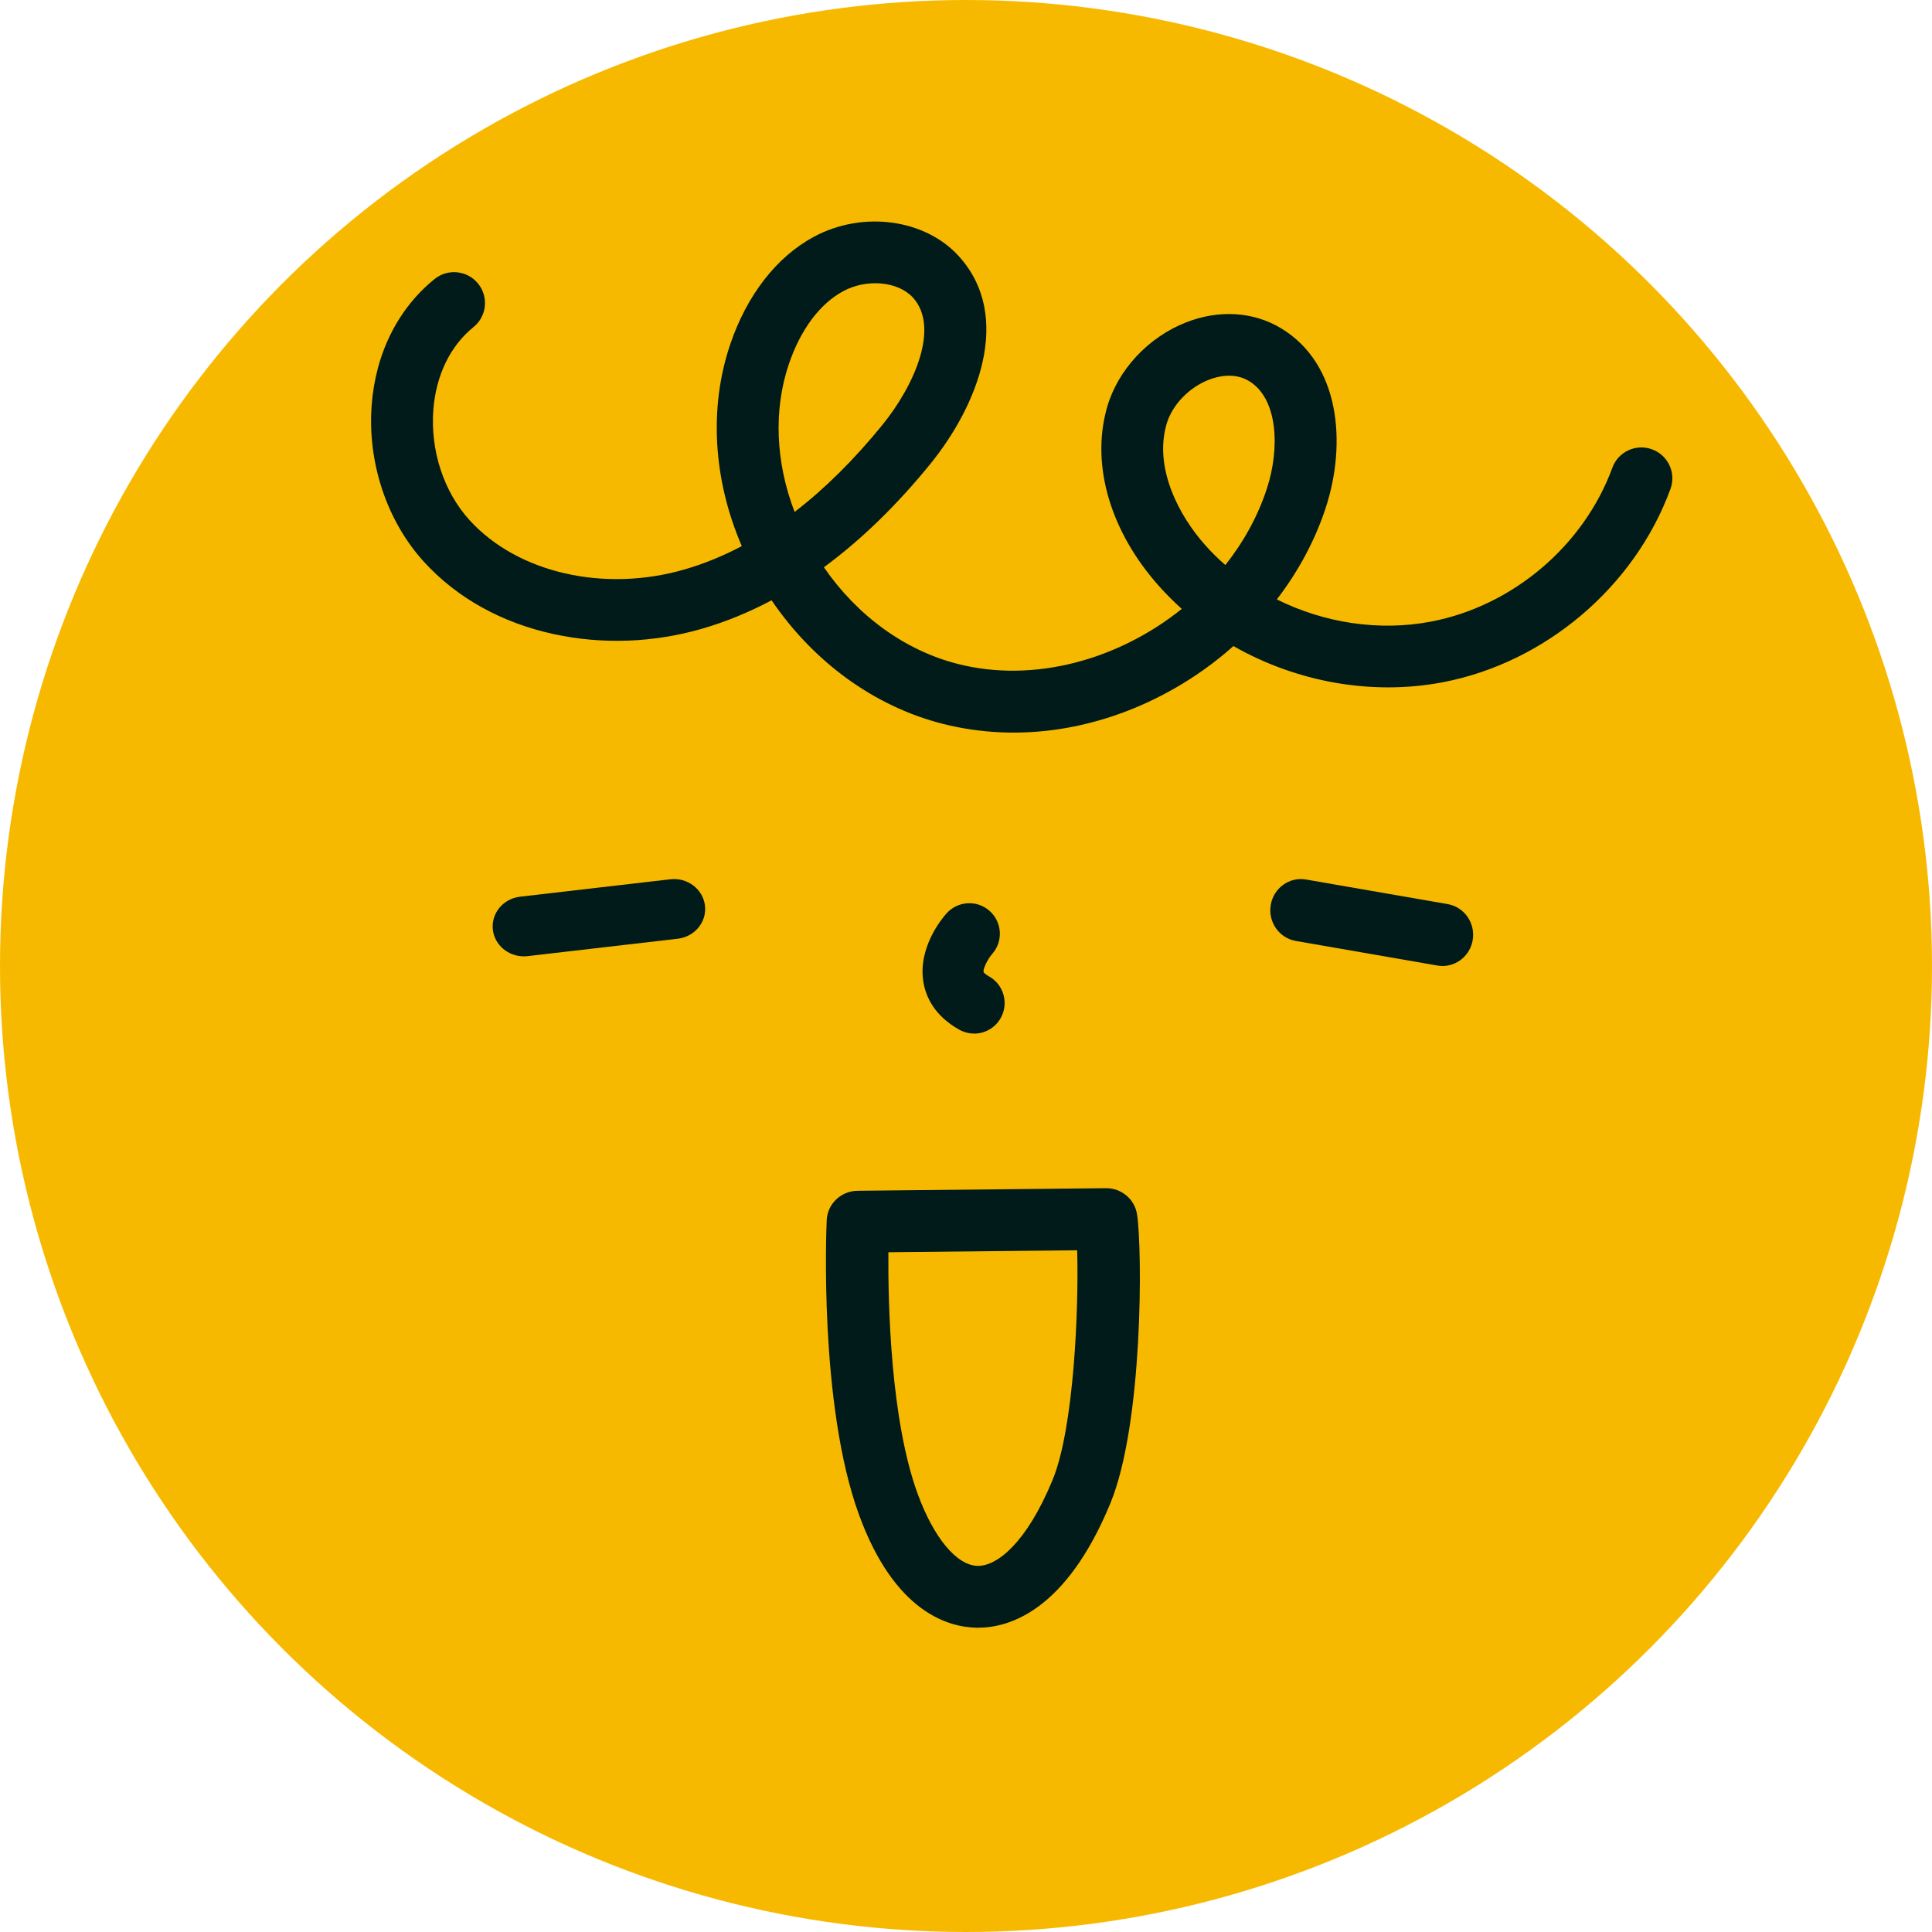 <svg width="400" height="400" viewBox="0 0 400 400" fill="none" xmlns="http://www.w3.org/2000/svg">
<circle cx="200" cy="200" r="200" transform="matrix(-1 0 0 1 400 0)" fill="#F7B900"/>
<path d="M78.241 76.217C77.584 78.668 77.149 81.231 76.951 83.877C76.053 95.765 80.093 107.884 87.762 116.304C94.565 123.777 103.884 128.961 114.702 131.297C124.737 133.463 135.338 133.074 145.359 130.169C150.247 128.752 155.045 126.783 159.752 124.286C168.462 137.113 181.105 146.297 195.226 149.869C210.929 153.845 227.99 151.218 243.261 142.48C247.623 139.983 251.685 137.049 255.37 133.762C268.35 141.17 283.939 144.064 298.667 141.261C319.912 137.221 338.439 121.502 345.854 101.23C347.068 97.91 345.359 94.243 342.037 93.029C338.716 91.814 335.038 93.515 333.825 96.829C327.921 112.973 313.171 125.483 296.257 128.699C285.49 130.75 274.144 128.974 264.357 124.101C268.818 118.29 272.277 111.866 274.482 105.119C278.788 91.947 277.566 75.323 265.127 67.901C259.444 64.513 252.325 64.087 245.58 66.74C237.726 69.823 231.454 76.552 229.215 84.289C229.164 84.48 229.112 84.671 229.063 84.856C225.923 96.573 229.978 110.172 239.98 121.368C241.46 123.021 243.029 124.586 244.675 126.066C231.653 136.531 214.195 141.481 198.361 137.476C187.401 134.705 177.522 127.525 170.576 117.446C178.22 111.832 185.563 104.716 192.559 96.129C202.399 84.051 209.858 65.518 198.499 53.026C191.472 45.3 178.563 43.589 168.469 49.042C160.764 53.203 154.624 61.12 151.174 71.324C146.746 84.436 147.658 99.343 153.582 113.065C149.696 115.12 145.757 116.731 141.768 117.885C125.088 122.726 107.188 118.637 97.227 107.704C91.883 101.839 89.079 93.3 89.719 84.85C90.263 77.698 93.221 71.609 98.045 67.708C100.789 65.485 101.21 61.463 98.983 58.716C96.755 55.968 92.723 55.55 89.973 57.77C84.261 62.387 80.226 68.782 78.235 76.215L78.241 76.217ZM164.515 105.99C160.583 95.746 160.109 84.92 163.31 75.423C165.721 68.281 169.72 62.908 174.572 60.291C179.465 57.645 185.948 58.245 189.021 61.622C194.507 67.651 189.547 79.555 182.62 88.06C176.784 95.217 170.743 101.208 164.515 105.99ZM253.704 116.992C252.232 115.705 250.83 114.33 249.526 112.862C244.028 106.705 239.049 97.027 241.421 88.175C241.451 88.064 241.481 87.952 241.511 87.841C242.656 83.887 246.092 80.269 250.271 78.629C252.049 77.935 255.485 77.036 258.556 78.864C264.609 82.478 265.019 92.804 262.303 101.134C260.416 106.914 257.447 112.252 253.699 116.985L253.704 116.992Z" fill="#001B19"/>
<path d="M202.504 337C208.931 337 220.686 333.532 229.876 311.273C236.697 294.766 236.529 258.694 235.418 251.438C234.94 248.31 232.221 246 229.037 246C229.011 246 228.992 246 228.966 246L177.541 246.537C174.112 246.576 171.308 249.257 171.16 252.648C171.089 254.196 169.532 290.825 177.845 313.609C185.169 333.679 196.213 336.878 202.143 337C202.265 337 202.388 337 202.511 337H202.504ZM223.017 258.854C223.36 270.741 222.378 295.643 217.921 306.417C212.502 319.533 206.425 324.197 202.504 324.197C202.472 324.197 202.44 324.197 202.401 324.197C198.074 324.108 193.313 318.382 189.981 309.251C184.407 293.966 183.851 270.3 183.929 259.263L223.017 258.854Z" fill="#001B19"/>
<path d="M201.681 214C203.897 214 206.05 212.824 207.205 210.744C208.897 207.69 207.799 203.84 204.756 202.145C203.966 201.709 203.676 201.355 203.638 201.266C203.493 200.71 204.332 198.775 205.425 197.498C207.742 194.887 207.489 190.91 204.882 188.59C202.274 186.269 198.265 186.522 195.948 189.133C194.944 190.265 189.982 196.284 191.188 203.384C191.674 206.242 193.359 210.263 198.619 213.191C199.591 213.728 200.639 213.987 201.681 213.987V214Z" fill="#001B19"/>
<path d="M298.665 200C301.695 200 304.376 197.774 304.908 194.632C305.498 191.122 303.178 187.786 299.73 187.186L270.406 182.095C266.958 181.488 263.681 183.856 263.092 187.366C262.502 190.876 264.822 194.212 268.27 194.812L297.594 199.903C297.955 199.968 298.316 199.994 298.665 199.994V200Z" fill="#001B19"/>
<path d="M108.442 198C108.7 198 108.958 197.988 109.223 197.957L140.32 194.354C143.856 193.945 146.379 190.857 145.953 187.459C145.527 184.061 142.307 181.631 138.777 182.046L107.68 185.649C104.144 186.058 101.621 189.146 102.047 192.544C102.441 195.693 105.228 198 108.448 198H108.442Z" fill="#001B19"/>
</svg>
